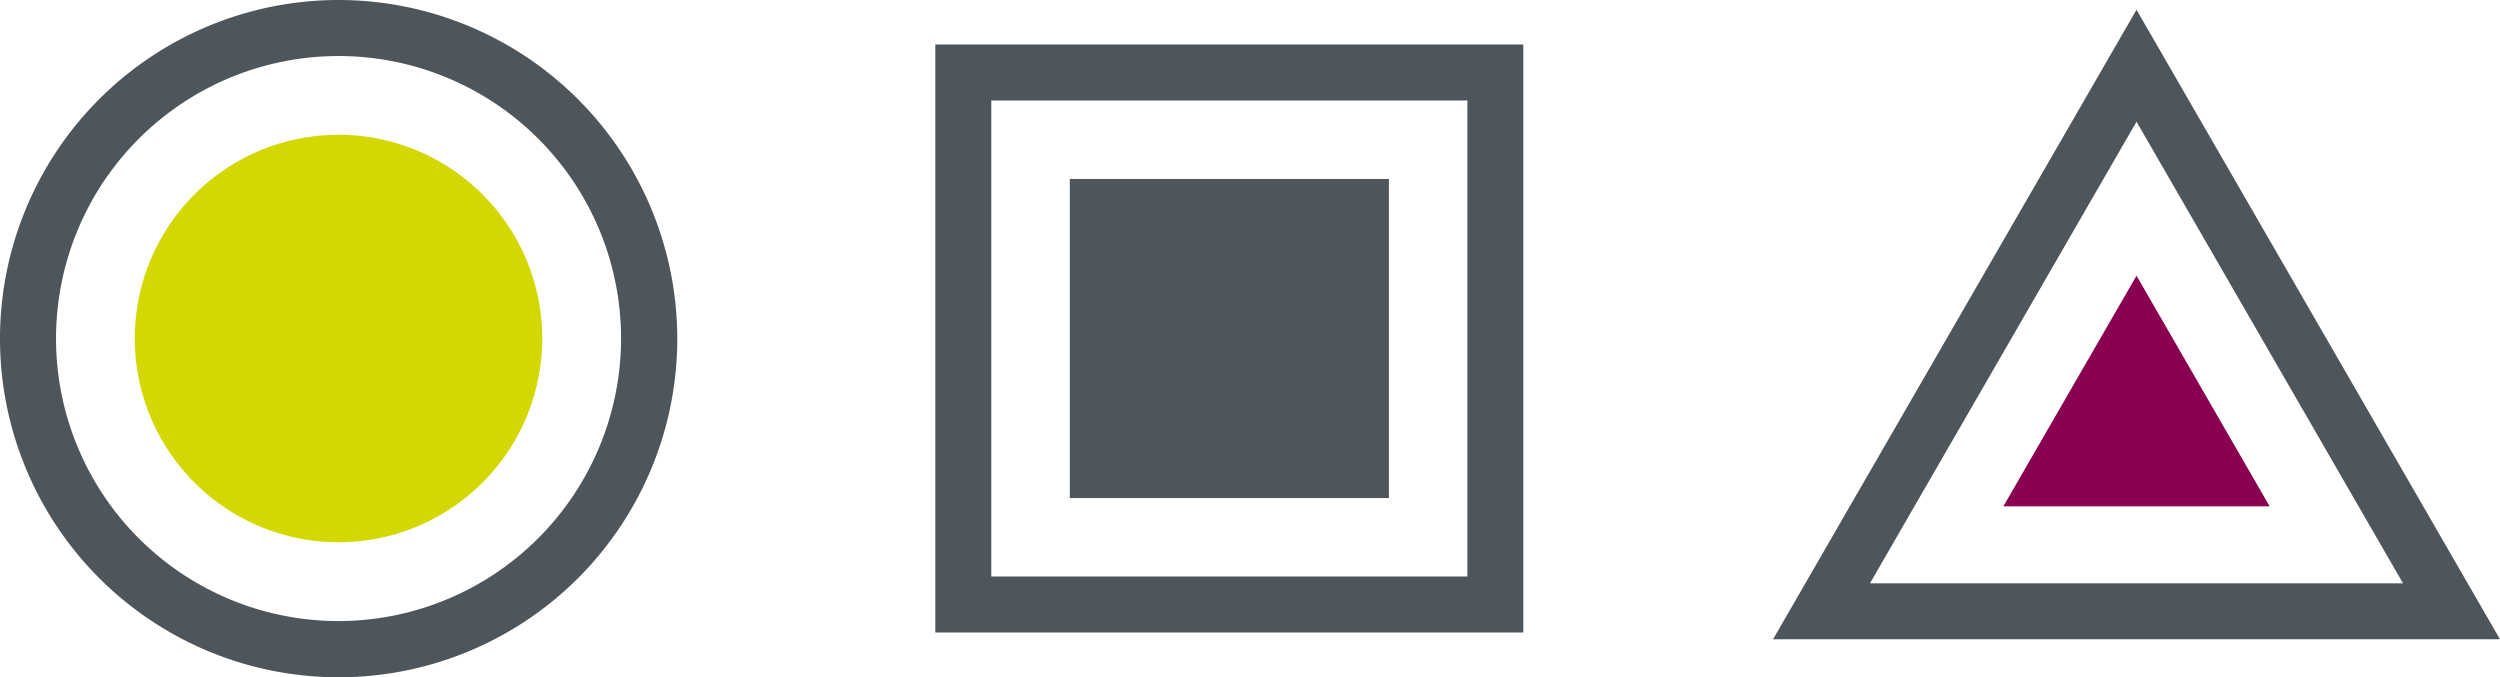 <?xml version="1.0" encoding="UTF-8"?>
<svg xmlns="http://www.w3.org/2000/svg" xmlns:xlink="http://www.w3.org/1999/xlink" width="81.207" height="21.992" viewBox="0 0 81.207 21.992">
  <defs>
    <clipPath id="clip-path">
      <rect id="Rectangle_1447" data-name="Rectangle 1447" width="81.207" height="21.992" transform="translate(0 0)" fill="#4e565b"></rect>
    </clipPath>
  </defs>
  <g id="Group_2669" data-name="Group 2669" transform="translate(0 0)">
    <path id="Path_4610" data-name="Path 4610" d="M30.382,20.546h19.1V1.446h-19.1ZM32.2,3.264H47.664V18.727H32.2Z" fill="#4e565b"></path>
    <g id="Group_2668" data-name="Group 2668">
      <g id="Group_2667" data-name="Group 2667" clip-path="url(#clip-path)">
        <path id="Path_4611" data-name="Path 4611" d="M11,0a11,11,0,1,0,11,11A11.009,11.009,0,0,0,11,0m0,20.174A9.177,9.177,0,1,1,20.174,11,9.188,9.188,0,0,1,11,20.174" fill="#4e565b"></path>
        <path id="Path_4612" data-name="Path 4612" d="M69.4.316,57.593,20.766H81.207Zm0,3.637,8.657,14.995H60.742Z" fill="#4e565b"></path>
        <rect id="Rectangle_1446" data-name="Rectangle 1446" width="10.365" height="10.365" transform="translate(34.75 5.813)" fill="#4e565b"></rect>
        <path id="Path_4613" data-name="Path 4613" d="M11,4.378A6.618,6.618,0,1,0,17.614,11,6.618,6.618,0,0,0,11,4.378" fill="#d3d800"></path>
        <path id="Path_4614" data-name="Path 4614" d="M69.4,8.955l-4.325,7.492h8.65Z" fill="#8a0050"></path>
      </g>
    </g>
  </g>
</svg>

